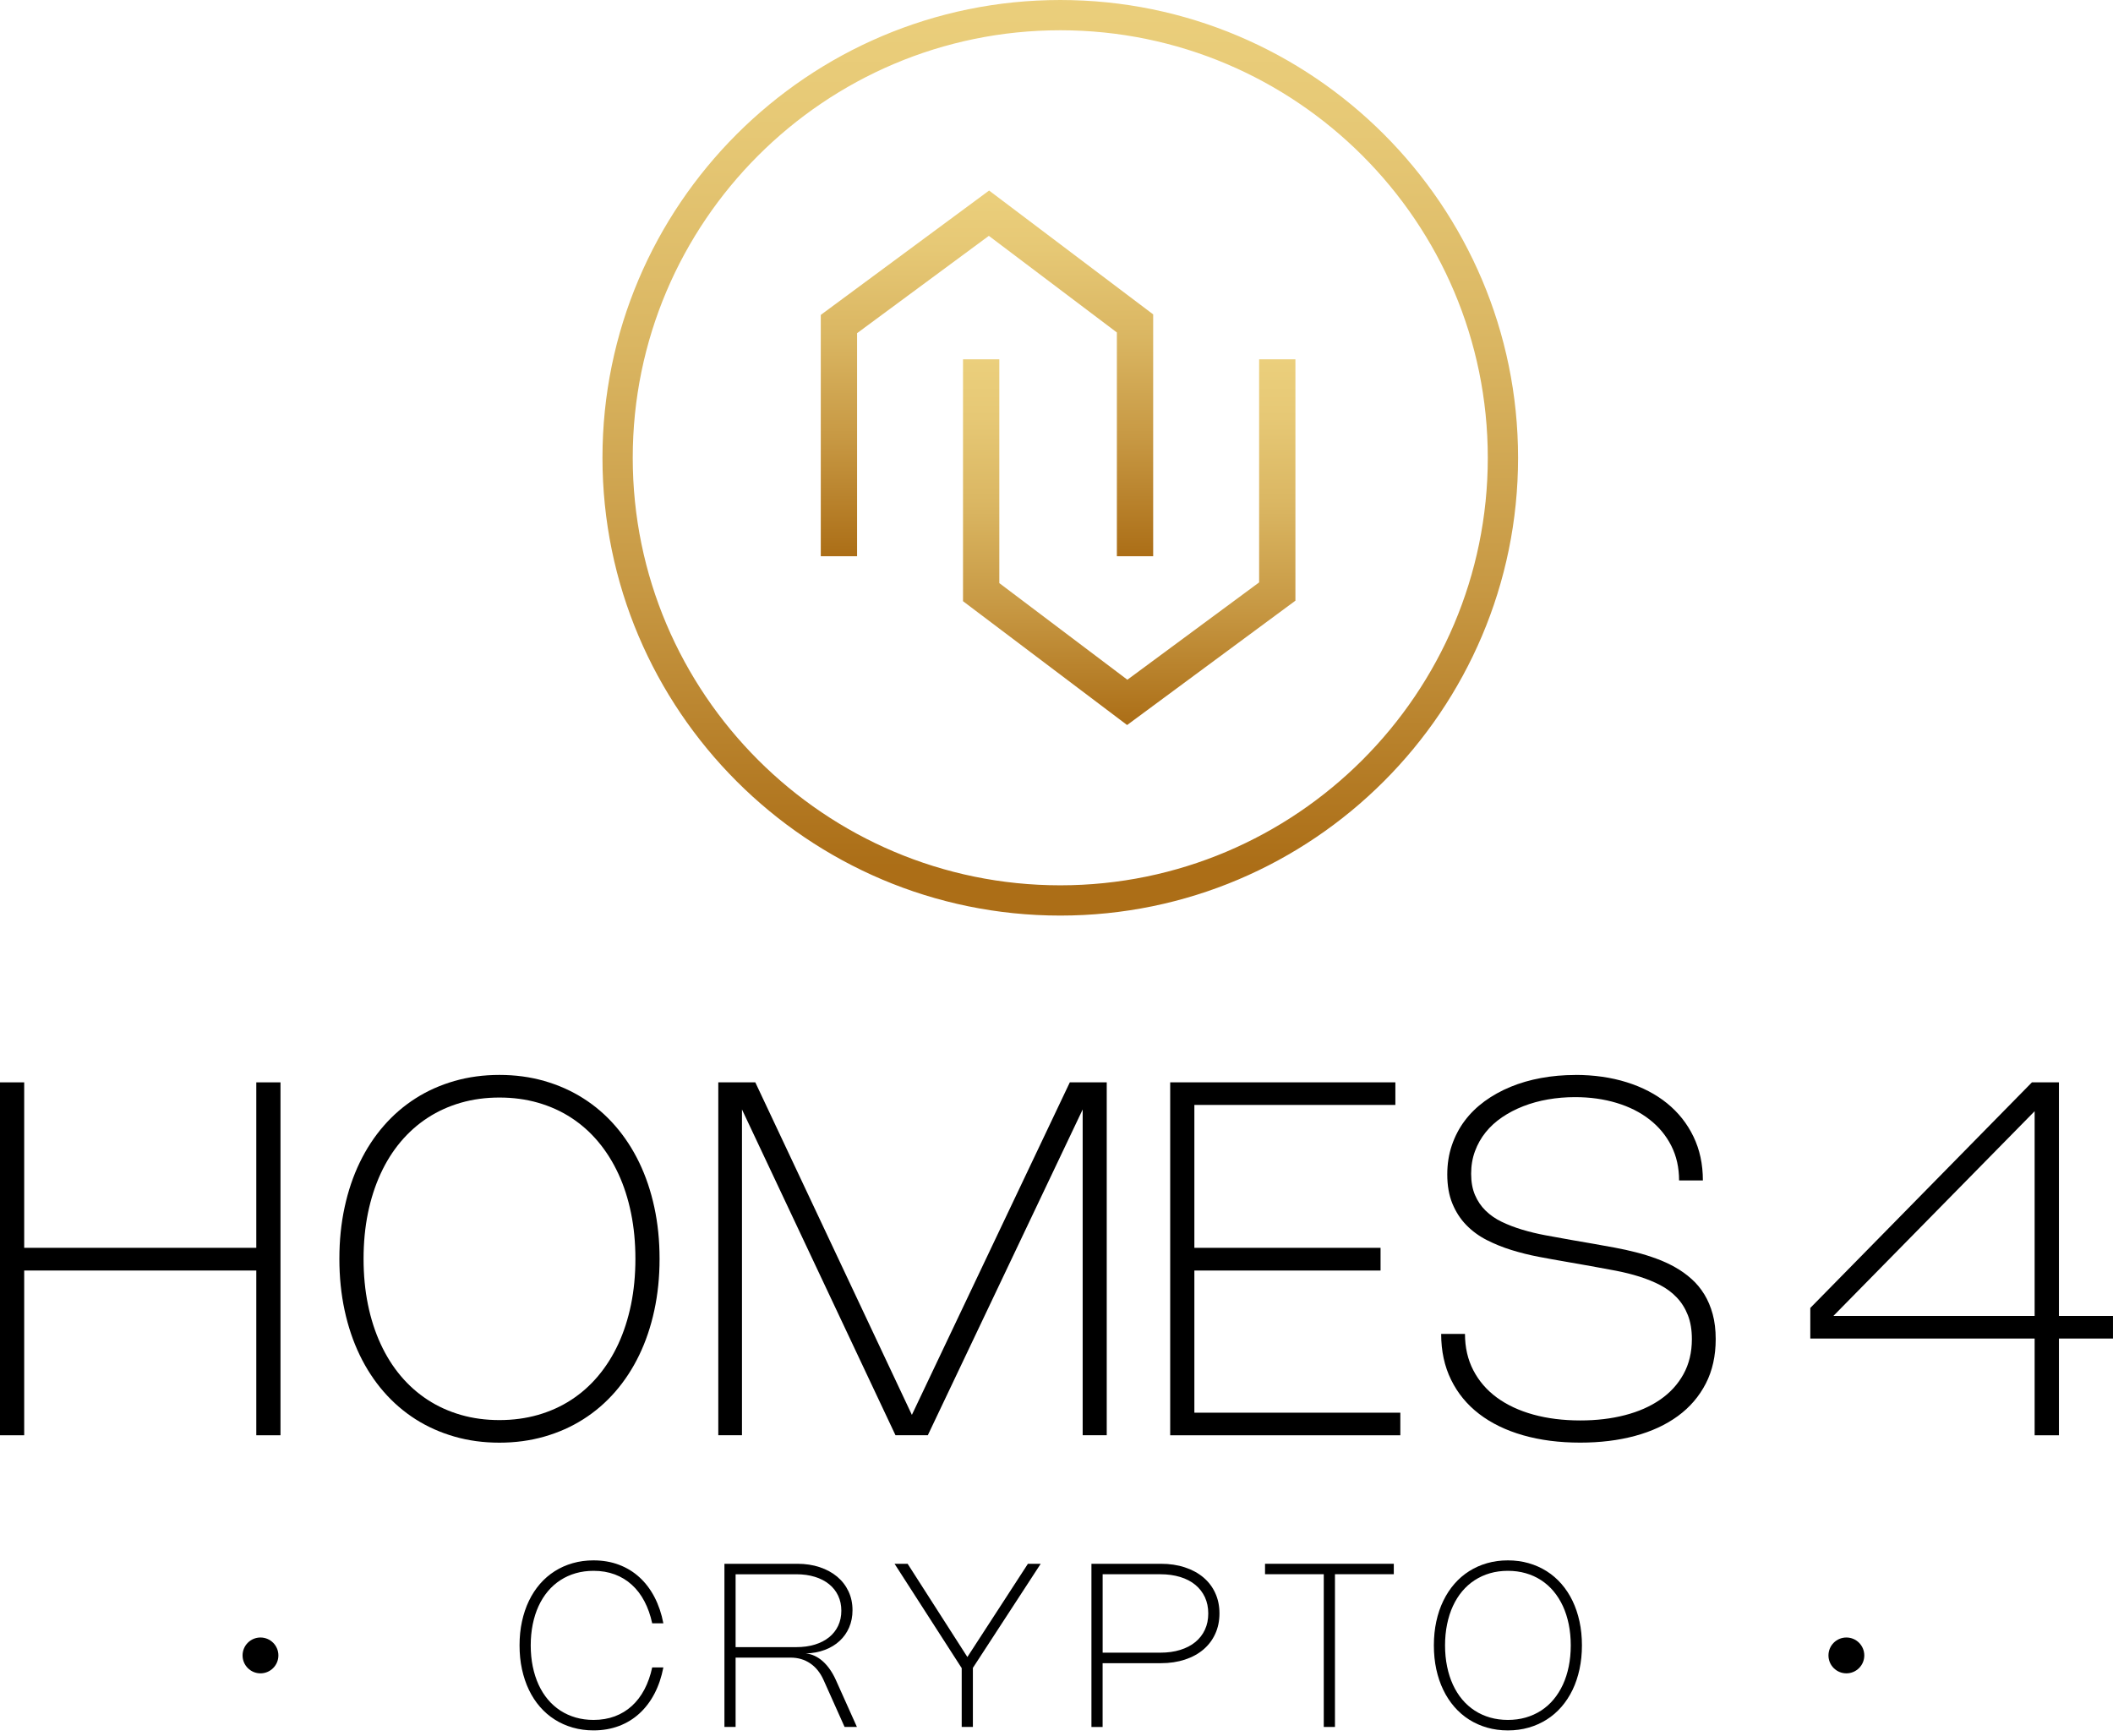 <svg width="129" height="106" viewBox="0 0 129 106" fill="none" xmlns="http://www.w3.org/2000/svg">
<path d="M32.401 100.454C32.401 100.911 32.443 101.341 32.525 101.744C32.608 102.147 32.727 102.517 32.881 102.854C33.038 103.192 33.227 103.495 33.451 103.76C33.674 104.026 33.93 104.251 34.214 104.436C34.498 104.62 34.81 104.761 35.15 104.859C35.489 104.956 35.85 105.005 36.237 105.005C36.71 105.005 37.142 104.931 37.534 104.785C37.925 104.639 38.273 104.427 38.575 104.152C38.878 103.876 39.135 103.538 39.343 103.143C39.551 102.747 39.709 102.3 39.817 101.801H40.499C40.385 102.391 40.205 102.923 39.958 103.397C39.711 103.871 39.405 104.274 39.042 104.607C38.679 104.94 38.261 105.197 37.789 105.375C37.317 105.553 36.798 105.644 36.233 105.644C35.785 105.644 35.363 105.586 34.965 105.472C34.568 105.358 34.202 105.195 33.868 104.983C33.533 104.772 33.233 104.511 32.967 104.207C32.702 103.903 32.477 103.557 32.292 103.172C32.107 102.787 31.966 102.367 31.867 101.912C31.767 101.455 31.719 100.969 31.719 100.454C31.719 99.938 31.767 99.452 31.867 98.995C31.966 98.538 32.107 98.118 32.292 97.735C32.477 97.35 32.702 97.006 32.967 96.7C33.233 96.394 33.533 96.136 33.868 95.924C34.202 95.712 34.568 95.548 34.965 95.435C35.361 95.321 35.785 95.264 36.233 95.264C36.798 95.264 37.315 95.353 37.789 95.532C38.263 95.712 38.679 95.966 39.042 96.299C39.405 96.631 39.711 97.034 39.958 97.508C40.205 97.984 40.386 98.515 40.499 99.106H39.817C39.709 98.607 39.551 98.159 39.343 97.764C39.135 97.367 38.878 97.031 38.575 96.756C38.273 96.48 37.925 96.268 37.534 96.122C37.142 95.976 36.71 95.902 36.237 95.902C35.852 95.902 35.489 95.951 35.15 96.048C34.81 96.146 34.499 96.287 34.214 96.472C33.93 96.656 33.674 96.882 33.451 97.147C33.227 97.413 33.038 97.715 32.881 98.053C32.725 98.39 32.608 98.762 32.525 99.163C32.443 99.567 32.401 99.997 32.401 100.454Z" fill="black"/>
<path d="M44.227 105.434V95.472H48.674C49.173 95.472 49.63 95.541 50.043 95.679C50.456 95.817 50.811 96.01 51.108 96.258C51.406 96.507 51.636 96.805 51.801 97.154C51.965 97.503 52.046 97.886 52.046 98.306C52.046 98.691 51.977 99.044 51.839 99.362C51.702 99.679 51.507 99.955 51.256 100.185C51.006 100.417 50.705 100.598 50.354 100.729C50.003 100.862 49.615 100.934 49.191 100.946C49.378 100.963 49.556 101.01 49.729 101.091C49.902 101.171 50.067 101.279 50.223 101.416C50.379 101.554 50.525 101.719 50.661 101.912C50.797 102.105 50.92 102.324 51.029 102.566L52.315 105.432H51.562L50.28 102.569C50.08 102.124 49.808 101.784 49.462 101.551C49.116 101.317 48.718 101.201 48.267 101.201H44.909V105.434H44.227ZM48.612 100.561C49.03 100.561 49.408 100.509 49.748 100.405C50.087 100.301 50.376 100.151 50.614 99.96C50.853 99.767 51.038 99.533 51.169 99.259C51.298 98.985 51.364 98.678 51.364 98.34C51.364 98.002 51.3 97.695 51.17 97.421C51.041 97.147 50.858 96.914 50.618 96.719C50.379 96.526 50.09 96.374 49.751 96.27C49.411 96.164 49.032 96.112 48.612 96.112H44.909V100.563H48.612V100.561Z" fill="black"/>
<path d="M63.536 95.472L59.395 101.828V105.434H58.713V101.843L54.613 95.472H55.411L59.059 101.164L62.755 95.472H63.538H63.536Z" fill="black"/>
<path d="M66.633 95.472H70.868C71.408 95.472 71.897 95.544 72.337 95.691C72.777 95.835 73.153 96.04 73.468 96.305C73.782 96.571 74.024 96.888 74.193 97.261C74.365 97.635 74.449 98.048 74.449 98.503C74.449 98.958 74.363 99.373 74.193 99.746C74.022 100.121 73.782 100.44 73.469 100.706C73.157 100.971 72.78 101.178 72.34 101.322C71.9 101.467 71.411 101.541 70.872 101.541H67.315V105.435H66.633V95.474V95.472ZM70.833 100.899C71.283 100.899 71.69 100.844 72.051 100.731C72.412 100.62 72.72 100.46 72.974 100.252C73.227 100.044 73.424 99.793 73.56 99.498C73.698 99.204 73.765 98.873 73.765 98.505C73.765 98.137 73.696 97.808 73.56 97.512C73.422 97.218 73.227 96.966 72.975 96.757C72.722 96.549 72.416 96.389 72.055 96.279C71.693 96.168 71.288 96.111 70.841 96.111H67.317V100.897H70.835L70.833 100.899Z" fill="black"/>
<path d="M85.09 96.109H81.5V105.434H80.817V96.109H77.231V95.472H85.092V96.109H85.09Z" fill="black"/>
<path d="M87.539 100.454C87.539 99.938 87.588 99.452 87.687 98.995C87.786 98.538 87.927 98.118 88.114 97.735C88.3 97.35 88.525 97.006 88.791 96.7C89.056 96.394 89.357 96.136 89.691 95.924C90.026 95.712 90.392 95.548 90.788 95.435C91.185 95.321 91.608 95.264 92.057 95.264C92.505 95.264 92.927 95.321 93.325 95.435C93.722 95.549 94.088 95.712 94.424 95.924C94.76 96.136 95.061 96.396 95.326 96.7C95.592 97.006 95.819 97.35 96.004 97.735C96.19 98.12 96.331 98.54 96.43 98.995C96.529 99.452 96.578 99.938 96.578 100.454C96.578 100.969 96.529 101.452 96.43 101.91C96.331 102.367 96.19 102.789 96.004 103.174C95.817 103.558 95.592 103.903 95.326 104.209C95.061 104.514 94.76 104.773 94.424 104.985C94.088 105.197 93.722 105.361 93.325 105.474C92.929 105.588 92.505 105.645 92.057 105.645C91.608 105.645 91.187 105.588 90.788 105.474C90.392 105.36 90.026 105.197 89.691 104.985C89.357 104.773 89.056 104.513 88.791 104.209C88.525 103.903 88.299 103.558 88.114 103.174C87.927 102.789 87.786 102.369 87.687 101.914C87.588 101.457 87.539 100.971 87.539 100.455V100.454ZM88.221 100.454C88.221 100.911 88.263 101.341 88.346 101.744C88.428 102.147 88.547 102.517 88.702 102.854C88.858 103.192 89.048 103.495 89.271 103.76C89.495 104.026 89.75 104.251 90.034 104.436C90.318 104.62 90.63 104.761 90.97 104.859C91.309 104.956 91.671 105.005 92.057 105.005C92.443 105.005 92.805 104.956 93.146 104.859C93.485 104.761 93.797 104.62 94.083 104.436C94.367 104.251 94.623 104.026 94.846 103.758C95.069 103.491 95.259 103.189 95.415 102.853C95.572 102.517 95.689 102.145 95.772 101.744C95.854 101.341 95.896 100.911 95.896 100.454C95.896 99.997 95.854 99.567 95.772 99.163C95.689 98.76 95.57 98.39 95.415 98.054C95.259 97.718 95.069 97.416 94.846 97.149C94.623 96.882 94.367 96.656 94.083 96.472C93.799 96.287 93.487 96.146 93.146 96.048C92.806 95.951 92.443 95.902 92.057 95.902C91.671 95.902 91.309 95.951 90.97 96.048C90.63 96.146 90.32 96.287 90.034 96.472C89.75 96.656 89.495 96.882 89.271 97.147C89.048 97.413 88.858 97.715 88.702 98.053C88.546 98.39 88.428 98.762 88.346 99.163C88.263 99.567 88.221 99.997 88.221 100.454Z" fill="black"/>
<path d="M64.73 55.898C49.318 55.898 36.781 43.361 36.781 27.949C36.781 12.537 49.318 0 64.73 0C80.142 0 92.679 12.537 92.679 27.949C92.679 43.361 80.142 55.898 64.73 55.898ZM64.73 1.848C50.338 1.848 38.629 13.557 38.629 27.949C38.629 42.341 50.338 54.05 64.73 54.05C79.122 54.05 90.831 42.341 90.831 27.949C90.831 13.557 79.122 1.848 64.73 1.848Z" fill="url(#paint0_linear_8246_100508)"/>
<path d="M70.402 19.194V33.961H68.186V20.298L60.37 14.399L52.325 20.341V33.961H50.109V19.226L60.385 11.633L70.402 19.194Z" fill="url(#paint1_linear_8246_100508)"/>
<path d="M58.793 36.704V21.938H61.009V35.6L68.827 41.499L76.87 35.557V21.938H79.086V36.672L68.81 44.265L58.793 36.704Z" fill="url(#paint2_linear_8246_100508)"/>
<path d="M17.124 87.626H15.647V77.568H1.477V87.626H0V66.08H1.477V76.182H15.647V66.08H17.124V87.626Z" fill="black"/>
<path d="M20.719 76.853C20.719 75.737 20.825 74.687 21.04 73.7C21.253 72.713 21.561 71.804 21.962 70.973C22.364 70.141 22.852 69.395 23.427 68.735C24.002 68.074 24.652 67.515 25.374 67.055C26.097 66.594 26.888 66.243 27.747 65.996C28.605 65.751 29.519 65.626 30.489 65.626C31.458 65.626 32.372 65.749 33.231 65.996C34.089 66.241 34.882 66.594 35.608 67.055C36.334 67.515 36.984 68.074 37.559 68.735C38.133 69.395 38.622 70.141 39.024 70.973C39.425 71.804 39.733 72.713 39.946 73.7C40.16 74.686 40.267 75.737 40.267 76.853C40.267 77.969 40.16 79.012 39.946 80.002C39.733 80.991 39.425 81.902 39.024 82.732C38.622 83.564 38.133 84.309 37.559 84.97C36.984 85.63 36.334 86.19 35.608 86.65C34.882 87.11 34.089 87.463 33.231 87.708C32.372 87.954 31.458 88.078 30.489 88.078C29.519 88.078 28.605 87.955 27.747 87.708C26.888 87.461 26.097 87.11 25.374 86.65C24.652 86.19 24.002 85.63 23.427 84.97C22.852 84.309 22.364 83.564 21.962 82.732C21.561 81.9 21.253 80.991 21.04 80.005C20.826 79.019 20.719 77.967 20.719 76.851V76.853ZM22.196 76.853C22.196 77.843 22.285 78.773 22.463 79.644C22.641 80.516 22.898 81.316 23.236 82.046C23.572 82.777 23.983 83.431 24.467 84.005C24.951 84.58 25.502 85.067 26.117 85.467C26.732 85.867 27.406 86.171 28.14 86.383C28.872 86.594 29.657 86.699 30.49 86.699C31.324 86.699 32.108 86.593 32.844 86.383C33.58 86.171 34.256 85.867 34.87 85.467C35.485 85.067 36.036 84.58 36.52 84.002C37.004 83.424 37.416 82.772 37.752 82.043C38.088 81.316 38.345 80.516 38.525 79.644C38.703 78.772 38.792 77.843 38.792 76.853C38.792 75.864 38.703 74.933 38.525 74.062C38.347 73.19 38.09 72.391 37.752 71.663C37.416 70.936 37.004 70.282 36.52 69.704C36.036 69.126 35.485 68.639 34.87 68.239C34.256 67.839 33.58 67.535 32.844 67.323C32.108 67.112 31.324 67.007 30.49 67.007C29.657 67.007 28.872 67.113 28.14 67.323C27.407 67.535 26.732 67.839 26.117 68.239C25.502 68.639 24.951 69.126 24.467 69.701C23.982 70.275 23.572 70.929 23.236 71.66C22.9 72.391 22.641 73.192 22.463 74.062C22.285 74.934 22.196 75.864 22.196 76.853Z" fill="black"/>
<path d="M67.567 66.078V87.624H66.098V67.735L56.644 87.624H54.67L45.298 67.735V87.624H43.852V66.078H46.111L55.671 86.381L65.314 66.078H67.567Z" fill="black"/>
<path d="M85.188 66.078V67.457H72.917V76.181H84.284V77.567H72.917V86.246H85.491V87.626H71.441V66.08H85.19L85.188 66.078Z" fill="black"/>
<path d="M96.173 65.626C97.314 65.626 98.361 65.776 99.315 66.075C100.269 66.374 101.091 66.803 101.778 67.36C102.465 67.918 103.003 68.595 103.386 69.39C103.771 70.186 103.962 71.079 103.962 72.068H102.509C102.509 71.285 102.351 70.579 102.034 69.954C101.718 69.329 101.276 68.795 100.711 68.353C100.147 67.911 99.477 67.572 98.7 67.337C97.924 67.102 97.077 66.982 96.158 66.982C95.59 66.982 95.039 67.029 94.505 67.122C93.971 67.214 93.468 67.354 92.998 67.537C92.528 67.72 92.097 67.945 91.706 68.21C91.314 68.476 90.978 68.783 90.7 69.129C90.421 69.476 90.204 69.862 90.048 70.285C89.891 70.71 89.814 71.168 89.814 71.66C89.814 72.152 89.891 72.589 90.048 72.955C90.204 73.322 90.419 73.641 90.696 73.911C90.972 74.182 91.299 74.41 91.679 74.593C92.059 74.776 92.474 74.936 92.926 75.072C93.378 75.208 93.856 75.324 94.361 75.418C94.865 75.514 95.379 75.606 95.901 75.697L97.339 75.946C97.746 76.016 98.164 76.092 98.594 76.173C99.025 76.253 99.451 76.347 99.875 76.455C100.3 76.562 100.713 76.692 101.118 76.84C101.523 76.987 101.906 77.164 102.267 77.367C102.628 77.57 102.961 77.807 103.265 78.08C103.569 78.35 103.83 78.664 104.048 79.02C104.267 79.377 104.438 79.78 104.561 80.23C104.683 80.68 104.745 81.188 104.745 81.756C104.745 82.781 104.544 83.686 104.139 84.471C103.734 85.257 103.168 85.917 102.437 86.452C101.706 86.986 100.834 87.391 99.819 87.665C98.804 87.939 97.691 88.075 96.474 88.075C95.194 88.075 94.031 87.925 92.986 87.626C91.941 87.327 91.049 86.894 90.308 86.327C89.567 85.76 88.994 85.064 88.591 84.241C88.186 83.417 87.984 82.483 87.984 81.438H89.438C89.438 82.266 89.609 83.009 89.95 83.664C90.291 84.32 90.772 84.874 91.388 85.326C92.007 85.778 92.748 86.124 93.611 86.363C94.475 86.601 95.432 86.721 96.481 86.721C97.46 86.721 98.366 86.615 99.196 86.4C100.028 86.186 100.747 85.87 101.355 85.45C101.963 85.03 102.437 84.513 102.778 83.894C103.119 83.276 103.29 82.564 103.29 81.756C103.29 81.193 103.208 80.704 103.045 80.291C102.882 79.876 102.657 79.518 102.371 79.217C102.086 78.916 101.748 78.663 101.358 78.459C100.968 78.256 100.545 78.083 100.088 77.94C99.631 77.797 99.15 77.676 98.645 77.579C98.141 77.481 97.632 77.387 97.119 77.297L95.575 77.026C95.043 76.935 94.495 76.836 93.932 76.729C93.369 76.621 92.822 76.484 92.285 76.319C91.75 76.154 91.244 75.949 90.767 75.706C90.29 75.462 89.873 75.156 89.517 74.79C89.16 74.424 88.878 73.987 88.67 73.483C88.462 72.979 88.357 72.384 88.357 71.702C88.357 71.063 88.45 70.472 88.636 69.924C88.823 69.376 89.083 68.877 89.419 68.429C89.755 67.979 90.162 67.582 90.636 67.234C91.111 66.888 91.637 66.596 92.213 66.357C92.791 66.119 93.413 65.937 94.082 65.815C94.749 65.692 95.446 65.63 96.168 65.63L96.173 65.626Z" fill="black"/>
<path d="M124.216 87.626V81.72H110.52V79.852L124.05 66.08H125.699V80.341H128.999V81.72H125.699V87.626H124.216ZM124.216 80.341V67.842L111.929 80.341H124.216Z" fill="black"/>
<path d="M15.902 102.161C16.506 102.161 16.996 101.671 16.996 101.067C16.996 100.463 16.506 99.973 15.902 99.973C15.298 99.973 14.809 100.463 14.809 101.067C14.809 101.671 15.298 102.161 15.902 102.161Z" fill="black"/>
<path d="M112.723 102.161C113.327 102.161 113.816 101.671 113.816 101.067C113.816 100.463 113.327 99.973 112.723 99.973C112.119 99.973 111.629 100.463 111.629 101.067C111.629 101.671 112.119 102.161 112.723 102.161Z" fill="black"/>
<defs>
<linearGradient id="paint0_linear_8246_100508" x1="64.73" y1="-0.507" x2="64.73" y2="53.028" gradientUnits="userSpaceOnUse">
<stop stop-color="#EBCF7C"/>
<stop offset="0.16" stop-color="#E6C875"/>
<stop offset="0.4" stop-color="#DAB662"/>
<stop offset="0.68" stop-color="#C79843"/>
<stop offset="0.99" stop-color="#AC6F18"/>
<stop offset="1" stop-color="#AC6E17"/>
</linearGradient>
<linearGradient id="paint1_linear_8246_100508" x1="60.256" y1="11.633" x2="60.256" y2="33.961" gradientUnits="userSpaceOnUse">
<stop stop-color="#EBCF7C"/>
<stop offset="0.16" stop-color="#E6C875"/>
<stop offset="0.4" stop-color="#DAB662"/>
<stop offset="0.68" stop-color="#C79843"/>
<stop offset="0.99" stop-color="#AC6F18"/>
<stop offset="1" stop-color="#AC6E17"/>
</linearGradient>
<linearGradient id="paint2_linear_8246_100508" x1="68.939" y1="21.938" x2="68.939" y2="44.265" gradientUnits="userSpaceOnUse">
<stop stop-color="#EBCF7C"/>
<stop offset="0.16" stop-color="#E6C875"/>
<stop offset="0.4" stop-color="#DAB662"/>
<stop offset="0.68" stop-color="#C79843"/>
<stop offset="0.99" stop-color="#AC6F18"/>
<stop offset="1" stop-color="#AC6E17"/>
</linearGradient>
</defs>
</svg>
